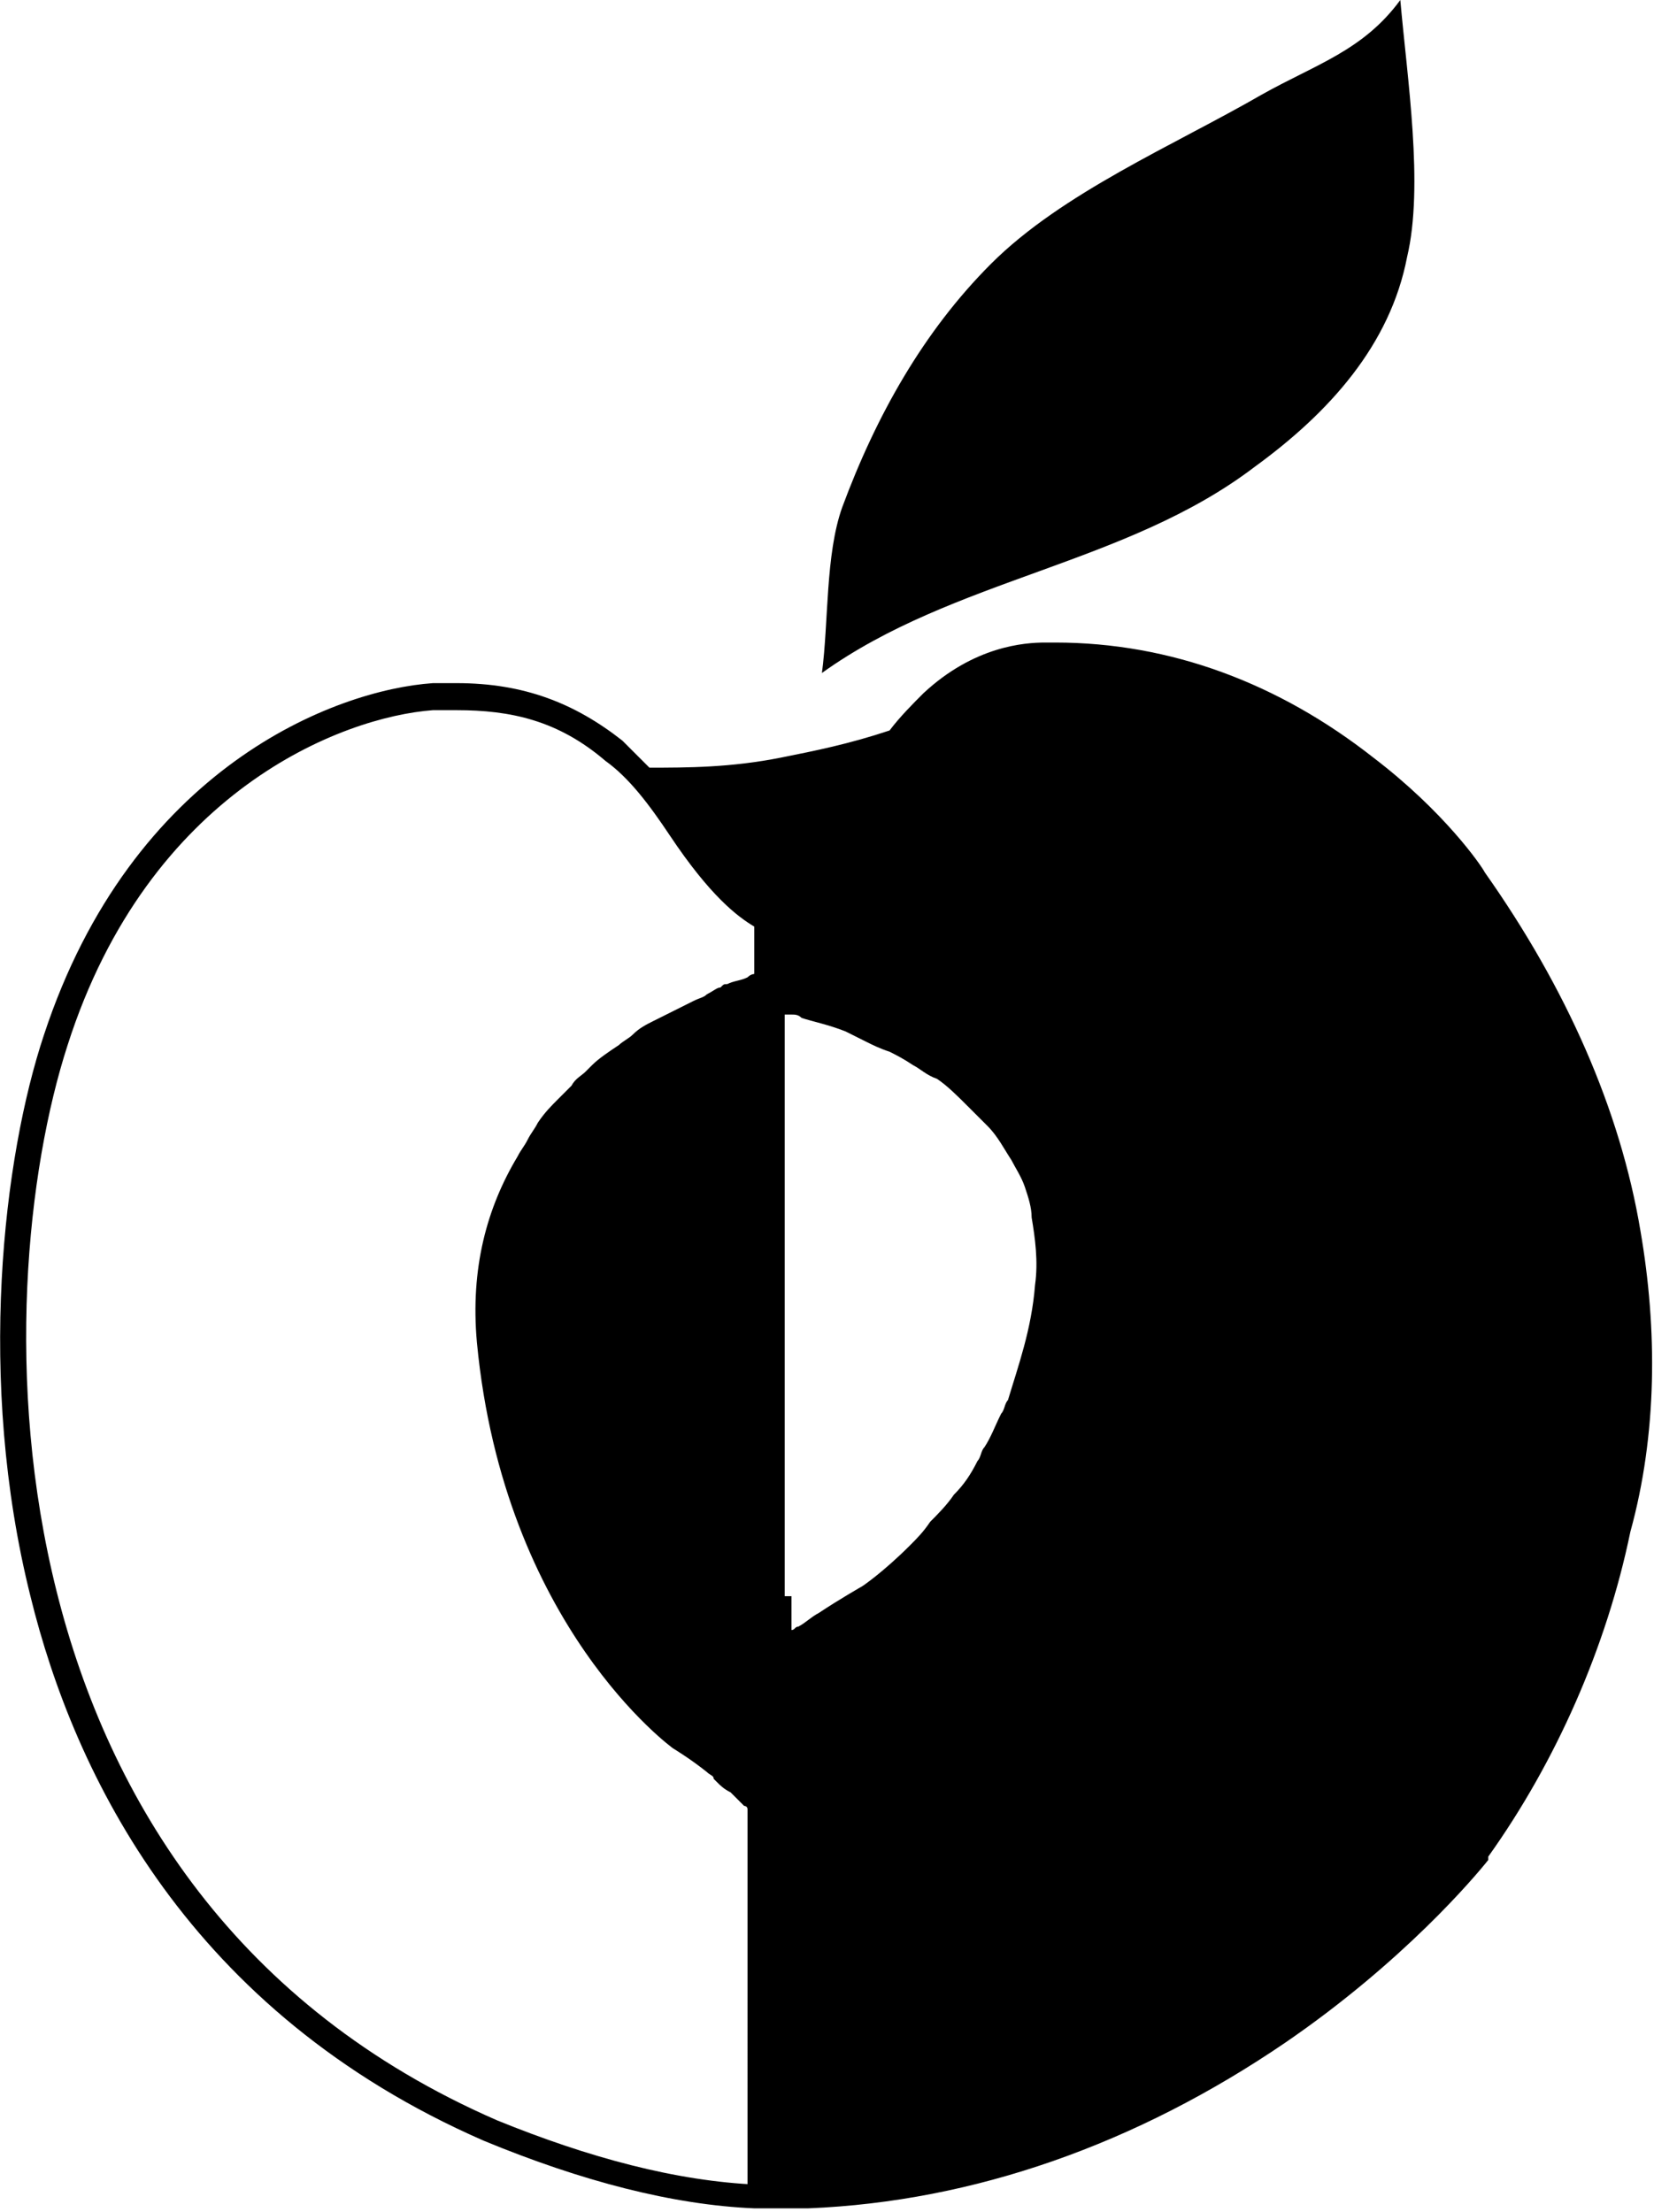 <?xml version="1.0" encoding="utf-8"?>
<!-- Generator: Adobe Illustrator 25.4.1, SVG Export Plug-In . SVG Version: 6.00 Build 0)  -->
<svg version="1.1" id="Layer_1" xmlns="http://www.w3.org/2000/svg" xmlns:xlink="http://www.w3.org/1999/xlink" x="0px" y="0px"
	 viewBox="0 0 48.9 65.4" style="enable-background:new 0 0 48.9 65.4;" xml:space="preserve">
<g>
	<g>
		<path d="M48.5,36.4c-0.6-3.6-2.2-7.2-4.6-10.6c-0.1-0.2-1.2-1.8-3.3-3.4c-2.8-2.2-6-3.4-9.4-3.4l0,0c-0.1,0-0.2,0-0.3,0h0
			c-0.6,0-2.1,0.1-3.6,1.5c-0.3,0.3-0.7,0.7-1,1.1c-1.2,0.4-2.2,0.6-3.2,0.8c-1.5,0.3-2.8,0.3-3.9,0.3c-0.3-0.3-0.5-0.5-0.8-0.8
			c-1.4-1.1-2.9-1.7-4.9-1.7c0,0,0,0,0,0c-0.2,0-0.5,0-0.7,0c-2.9,0.2-8.9,2.5-11.5,10.4c-1.2,3.6-2,10.2-0.4,16.6
			c1.3,5.3,4.7,12.3,13.4,16.1c2.9,1.2,5.6,1.9,8,2v0l0.8,0l0.8,0v0c4.9-0.2,9.7-1.9,14.1-4.9c3.5-2.4,5.6-4.9,6-5.4l0-0.1
			c2-2.8,3.5-6.2,4.2-9.6C49,42.4,49,39.3,48.5,36.4z M22.4,64.6c-2.4-0.1-5-0.8-7.7-1.9C-0.7,56-0.4,38.3,2,30.9
			c2.4-7.5,8.1-9.7,10.8-9.9c0.2,0,0.5,0,0.7,0c1.6,0,3,0.3,4.4,1.5c0.7,0.5,1.3,1.3,1.9,2.2c1.2,1.8,2,2.4,2.5,2.7v1.4
			c0,0-0.1,0-0.2,0.1c-0.2,0.1-0.4,0.1-0.6,0.2c-0.1,0-0.1,0-0.2,0.1c-0.1,0-0.2,0.1-0.4,0.2c-0.1,0.1-0.2,0.1-0.4,0.2
			c-0.2,0.1-0.4,0.2-0.6,0.3c-0.2,0.1-0.4,0.2-0.6,0.3c-0.2,0.1-0.4,0.2-0.6,0.4c-0.1,0.1-0.3,0.2-0.4,0.3c-0.3,0.2-0.6,0.4-0.8,0.6
			c-0.1,0.1-0.1,0.1-0.2,0.2c-0.1,0.1-0.3,0.2-0.4,0.4c-0.1,0.1-0.3,0.3-0.4,0.4c-0.2,0.2-0.4,0.4-0.6,0.7c-0.1,0.2-0.2,0.3-0.3,0.5
			c-0.1,0.2-0.2,0.3-0.3,0.5c-0.9,1.5-1.4,3.3-1.2,5.5c0.8,8.4,5.8,12,5.8,12s0.5,0.3,1,0.7c0.1,0.1,0.2,0.1,0.2,0.2
			c0,0,0.1,0.1,0.1,0.1c0.1,0.1,0.2,0.2,0.4,0.3c0,0,0.1,0.1,0.1,0.1c0.1,0.1,0.1,0.1,0.2,0.2c0,0,0.1,0.1,0.1,0.1
			c0,0,0.1,0,0.1,0.1V64.6z M23.2,47.2V30.8v-0.8c0,0,0.1,0,0.1,0c0,0,0.1,0,0.1,0c0.1,0,0.2,0,0.3,0.1c0.3,0.1,0.8,0.2,1.3,0.4
			c0.2,0.1,0.4,0.2,0.6,0.3c0.2,0.1,0.4,0.2,0.7,0.3c0.2,0.1,0.4,0.2,0.7,0.4c0.2,0.1,0.4,0.3,0.7,0.4c0.3,0.2,0.6,0.5,0.9,0.8
			c0.2,0.2,0.4,0.4,0.6,0.6c0.3,0.3,0.5,0.7,0.7,1c0.1,0.2,0.3,0.5,0.4,0.8c0.1,0.3,0.2,0.6,0.2,0.9c0.1,0.6,0.2,1.3,0.1,2
			c-0.1,1.3-0.5,2.4-0.8,3.4c-0.1,0.1-0.1,0.3-0.2,0.4c-0.2,0.4-0.3,0.7-0.5,1c-0.1,0.1-0.1,0.3-0.2,0.4c-0.2,0.4-0.4,0.7-0.7,1
			c-0.2,0.3-0.5,0.6-0.7,0.8c-0.2,0.3-0.4,0.5-0.6,0.7c-0.8,0.8-1.4,1.2-1.4,1.2s-0.7,0.4-1.3,0.8c-0.2,0.1-0.4,0.3-0.6,0.4
			c-0.1,0-0.1,0.1-0.2,0.1V47.2z"/>
		<path d="M37.3,2.8c-2.6,1.5-5.9,2.9-8,5c-2,2-3.4,4.5-4.4,7.2c-0.5,1.4-0.4,3.4-0.6,4.9c3.9-2.8,9-3.2,12.8-6.1
			c2.2-1.6,4-3.6,4.5-6.2c0.5-2.1,0-5.3-0.2-7.6C40.3,1.5,38.9,1.9,37.3,2.8z"/>
	</g>
</g>
</svg>
